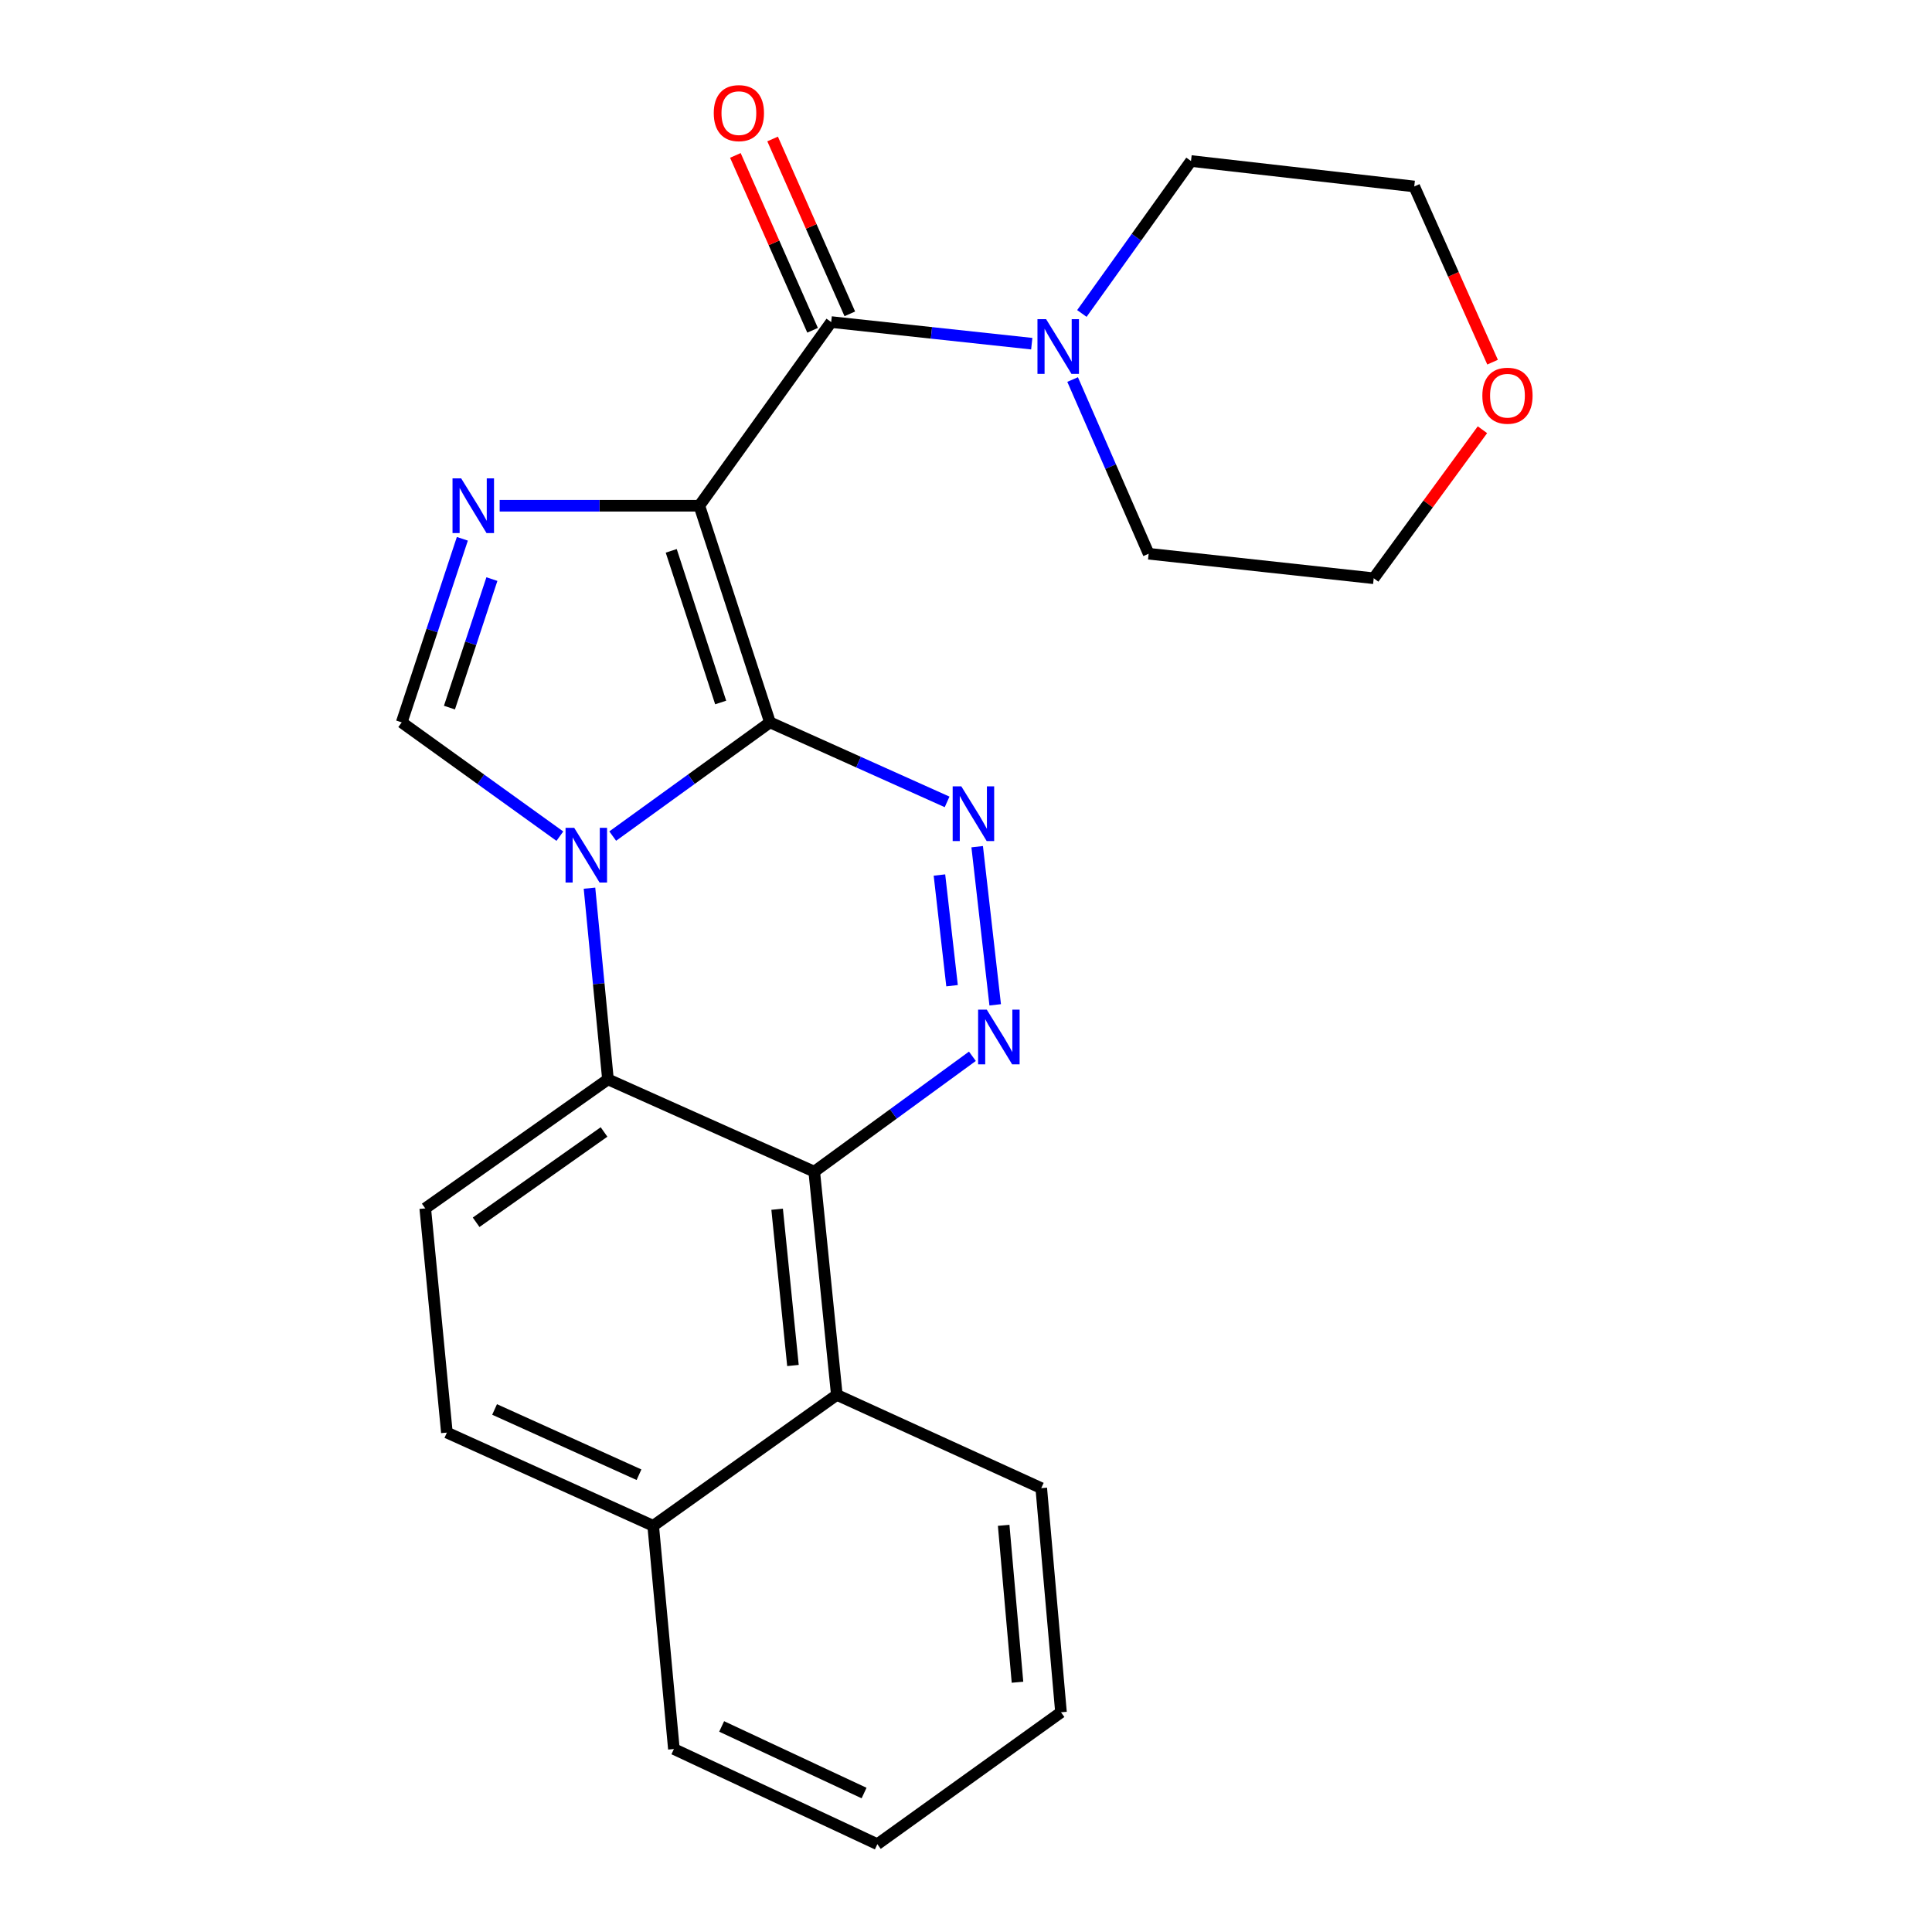 <?xml version='1.0' encoding='iso-8859-1'?>
<svg version='1.1' baseProfile='full'
              xmlns='http://www.w3.org/2000/svg'
                      xmlns:rdkit='http://www.rdkit.org/xml'
                      xmlns:xlink='http://www.w3.org/1999/xlink'
                  xml:space='preserve'
width='1000px' height='1000px' viewBox='0 0 1000 1000'>
<!-- END OF HEADER -->
<rect style='opacity:1.0;fill:#FFFFFF;stroke:none' width='1000' height='1000' x='0' y='0'> </rect>
<path class='bond-0' d='M 398.535,373.898 L 361.973,261.768' style='fill:none;fill-rule:evenodd;stroke:#000000;stroke-width:6px;stroke-linecap:butt;stroke-linejoin:miter;stroke-opacity:1' />
<path class='bond-0' d='M 373.022,363.609 L 347.429,285.118' style='fill:none;fill-rule:evenodd;stroke:#000000;stroke-width:6px;stroke-linecap:butt;stroke-linejoin:miter;stroke-opacity:1' />
<path class='bond-1' d='M 398.535,373.898 L 357.838,403.327' style='fill:none;fill-rule:evenodd;stroke:#000000;stroke-width:6px;stroke-linecap:butt;stroke-linejoin:miter;stroke-opacity:1' />
<path class='bond-1' d='M 357.838,403.327 L 317.142,432.755' style='fill:none;fill-rule:evenodd;stroke:#0000FF;stroke-width:6px;stroke-linecap:butt;stroke-linejoin:miter;stroke-opacity:1' />
<path class='bond-2' d='M 398.535,373.898 L 444.375,394.479' style='fill:none;fill-rule:evenodd;stroke:#000000;stroke-width:6px;stroke-linecap:butt;stroke-linejoin:miter;stroke-opacity:1' />
<path class='bond-2' d='M 444.375,394.479 L 490.215,415.061' style='fill:none;fill-rule:evenodd;stroke:#0000FF;stroke-width:6px;stroke-linecap:butt;stroke-linejoin:miter;stroke-opacity:1' />
<path class='bond-3' d='M 361.973,261.768 L 310.301,261.768' style='fill:none;fill-rule:evenodd;stroke:#000000;stroke-width:6px;stroke-linecap:butt;stroke-linejoin:miter;stroke-opacity:1' />
<path class='bond-3' d='M 310.301,261.768 L 258.629,261.768' style='fill:none;fill-rule:evenodd;stroke:#0000FF;stroke-width:6px;stroke-linecap:butt;stroke-linejoin:miter;stroke-opacity:1' />
<path class='bond-6' d='M 361.973,261.768 L 430.227,166.702' style='fill:none;fill-rule:evenodd;stroke:#000000;stroke-width:6px;stroke-linecap:butt;stroke-linejoin:miter;stroke-opacity:1' />
<path class='bond-7' d='M 305.118,459.717 L 309.899,509.199' style='fill:none;fill-rule:evenodd;stroke:#0000FF;stroke-width:6px;stroke-linecap:butt;stroke-linejoin:miter;stroke-opacity:1' />
<path class='bond-7' d='M 309.899,509.199 L 314.68,558.681' style='fill:none;fill-rule:evenodd;stroke:#000000;stroke-width:6px;stroke-linecap:butt;stroke-linejoin:miter;stroke-opacity:1' />
<path class='bond-8' d='M 289.786,432.798 L 248.854,403.348' style='fill:none;fill-rule:evenodd;stroke:#0000FF;stroke-width:6px;stroke-linecap:butt;stroke-linejoin:miter;stroke-opacity:1' />
<path class='bond-8' d='M 248.854,403.348 L 207.923,373.898' style='fill:none;fill-rule:evenodd;stroke:#000000;stroke-width:6px;stroke-linecap:butt;stroke-linejoin:miter;stroke-opacity:1' />
<path class='bond-4' d='M 505.786,438.247 L 515.111,520.099' style='fill:none;fill-rule:evenodd;stroke:#0000FF;stroke-width:6px;stroke-linecap:butt;stroke-linejoin:miter;stroke-opacity:1' />
<path class='bond-4' d='M 486.254,452.909 L 492.782,510.206' style='fill:none;fill-rule:evenodd;stroke:#0000FF;stroke-width:6px;stroke-linecap:butt;stroke-linejoin:miter;stroke-opacity:1' />
<path class='bond-24' d='M 239.311,278.88 L 223.617,326.389' style='fill:none;fill-rule:evenodd;stroke:#0000FF;stroke-width:6px;stroke-linecap:butt;stroke-linejoin:miter;stroke-opacity:1' />
<path class='bond-24' d='M 223.617,326.389 L 207.923,373.898' style='fill:none;fill-rule:evenodd;stroke:#000000;stroke-width:6px;stroke-linecap:butt;stroke-linejoin:miter;stroke-opacity:1' />
<path class='bond-24' d='M 254.606,299.741 L 243.62,332.997' style='fill:none;fill-rule:evenodd;stroke:#0000FF;stroke-width:6px;stroke-linecap:butt;stroke-linejoin:miter;stroke-opacity:1' />
<path class='bond-24' d='M 243.62,332.997 L 232.634,366.253' style='fill:none;fill-rule:evenodd;stroke:#000000;stroke-width:6px;stroke-linecap:butt;stroke-linejoin:miter;stroke-opacity:1' />
<path class='bond-5' d='M 503.31,546.729 L 462.38,576.586' style='fill:none;fill-rule:evenodd;stroke:#0000FF;stroke-width:6px;stroke-linecap:butt;stroke-linejoin:miter;stroke-opacity:1' />
<path class='bond-5' d='M 462.38,576.586 L 421.45,606.442' style='fill:none;fill-rule:evenodd;stroke:#000000;stroke-width:6px;stroke-linecap:butt;stroke-linejoin:miter;stroke-opacity:1' />
<path class='bond-10' d='M 421.45,606.442 L 433.141,721.989' style='fill:none;fill-rule:evenodd;stroke:#000000;stroke-width:6px;stroke-linecap:butt;stroke-linejoin:miter;stroke-opacity:1' />
<path class='bond-10' d='M 402.244,625.895 L 410.429,706.778' style='fill:none;fill-rule:evenodd;stroke:#000000;stroke-width:6px;stroke-linecap:butt;stroke-linejoin:miter;stroke-opacity:1' />
<path class='bond-25' d='M 421.45,606.442 L 314.68,558.681' style='fill:none;fill-rule:evenodd;stroke:#000000;stroke-width:6px;stroke-linecap:butt;stroke-linejoin:miter;stroke-opacity:1' />
<path class='bond-9' d='M 430.227,166.702 L 482.13,172.296' style='fill:none;fill-rule:evenodd;stroke:#000000;stroke-width:6px;stroke-linecap:butt;stroke-linejoin:miter;stroke-opacity:1' />
<path class='bond-9' d='M 482.13,172.296 L 534.034,177.889' style='fill:none;fill-rule:evenodd;stroke:#0000FF;stroke-width:6px;stroke-linecap:butt;stroke-linejoin:miter;stroke-opacity:1' />
<path class='bond-12' d='M 439.863,162.448 L 419.882,117.191' style='fill:none;fill-rule:evenodd;stroke:#000000;stroke-width:6px;stroke-linecap:butt;stroke-linejoin:miter;stroke-opacity:1' />
<path class='bond-12' d='M 419.882,117.191 L 399.901,71.934' style='fill:none;fill-rule:evenodd;stroke:#FF0000;stroke-width:6px;stroke-linecap:butt;stroke-linejoin:miter;stroke-opacity:1' />
<path class='bond-12' d='M 420.592,170.956 L 400.61,125.699' style='fill:none;fill-rule:evenodd;stroke:#000000;stroke-width:6px;stroke-linecap:butt;stroke-linejoin:miter;stroke-opacity:1' />
<path class='bond-12' d='M 400.61,125.699 L 380.629,80.442' style='fill:none;fill-rule:evenodd;stroke:#FF0000;stroke-width:6px;stroke-linecap:butt;stroke-linejoin:miter;stroke-opacity:1' />
<path class='bond-11' d='M 314.68,558.681 L 220.106,625.46' style='fill:none;fill-rule:evenodd;stroke:#000000;stroke-width:6px;stroke-linecap:butt;stroke-linejoin:miter;stroke-opacity:1' />
<path class='bond-11' d='M 312.645,585.906 L 246.443,632.652' style='fill:none;fill-rule:evenodd;stroke:#000000;stroke-width:6px;stroke-linecap:butt;stroke-linejoin:miter;stroke-opacity:1' />
<path class='bond-16' d='M 555.186,196.451 L 574.864,241.533' style='fill:none;fill-rule:evenodd;stroke:#0000FF;stroke-width:6px;stroke-linecap:butt;stroke-linejoin:miter;stroke-opacity:1' />
<path class='bond-16' d='M 574.864,241.533 L 594.542,286.614' style='fill:none;fill-rule:evenodd;stroke:#000000;stroke-width:6px;stroke-linecap:butt;stroke-linejoin:miter;stroke-opacity:1' />
<path class='bond-17' d='M 559.977,162.253 L 588.219,122.796' style='fill:none;fill-rule:evenodd;stroke:#0000FF;stroke-width:6px;stroke-linecap:butt;stroke-linejoin:miter;stroke-opacity:1' />
<path class='bond-17' d='M 588.219,122.796 L 616.462,83.34' style='fill:none;fill-rule:evenodd;stroke:#000000;stroke-width:6px;stroke-linecap:butt;stroke-linejoin:miter;stroke-opacity:1' />
<path class='bond-13' d='M 433.141,721.989 L 338.087,789.751' style='fill:none;fill-rule:evenodd;stroke:#000000;stroke-width:6px;stroke-linecap:butt;stroke-linejoin:miter;stroke-opacity:1' />
<path class='bond-18' d='M 433.141,721.989 L 538.951,770.253' style='fill:none;fill-rule:evenodd;stroke:#000000;stroke-width:6px;stroke-linecap:butt;stroke-linejoin:miter;stroke-opacity:1' />
<path class='bond-14' d='M 220.106,625.46 L 231.306,741.498' style='fill:none;fill-rule:evenodd;stroke:#000000;stroke-width:6px;stroke-linecap:butt;stroke-linejoin:miter;stroke-opacity:1' />
<path class='bond-21' d='M 338.087,789.751 L 348.807,905.298' style='fill:none;fill-rule:evenodd;stroke:#000000;stroke-width:6px;stroke-linecap:butt;stroke-linejoin:miter;stroke-opacity:1' />
<path class='bond-26' d='M 338.087,789.751 L 231.306,741.498' style='fill:none;fill-rule:evenodd;stroke:#000000;stroke-width:6px;stroke-linecap:butt;stroke-linejoin:miter;stroke-opacity:1' />
<path class='bond-26' d='M 330.745,763.316 L 255.998,729.539' style='fill:none;fill-rule:evenodd;stroke:#000000;stroke-width:6px;stroke-linecap:butt;stroke-linejoin:miter;stroke-opacity:1' />
<path class='bond-15' d='M 772.556,187.456 L 752.282,141.987' style='fill:none;fill-rule:evenodd;stroke:#FF0000;stroke-width:6px;stroke-linecap:butt;stroke-linejoin:miter;stroke-opacity:1' />
<path class='bond-15' d='M 752.282,141.987 L 732.009,96.517' style='fill:none;fill-rule:evenodd;stroke:#000000;stroke-width:6px;stroke-linecap:butt;stroke-linejoin:miter;stroke-opacity:1' />
<path class='bond-27' d='M 767.311,222.428 L 739.174,260.864' style='fill:none;fill-rule:evenodd;stroke:#FF0000;stroke-width:6px;stroke-linecap:butt;stroke-linejoin:miter;stroke-opacity:1' />
<path class='bond-27' d='M 739.174,260.864 L 711.036,299.301' style='fill:none;fill-rule:evenodd;stroke:#000000;stroke-width:6px;stroke-linecap:butt;stroke-linejoin:miter;stroke-opacity:1' />
<path class='bond-20' d='M 594.542,286.614 L 711.036,299.301' style='fill:none;fill-rule:evenodd;stroke:#000000;stroke-width:6px;stroke-linecap:butt;stroke-linejoin:miter;stroke-opacity:1' />
<path class='bond-19' d='M 616.462,83.34 L 732.009,96.517' style='fill:none;fill-rule:evenodd;stroke:#000000;stroke-width:6px;stroke-linecap:butt;stroke-linejoin:miter;stroke-opacity:1' />
<path class='bond-22' d='M 538.951,770.253 L 549.168,886.28' style='fill:none;fill-rule:evenodd;stroke:#000000;stroke-width:6px;stroke-linecap:butt;stroke-linejoin:miter;stroke-opacity:1' />
<path class='bond-22' d='M 519.499,789.505 L 526.651,870.724' style='fill:none;fill-rule:evenodd;stroke:#000000;stroke-width:6px;stroke-linecap:butt;stroke-linejoin:miter;stroke-opacity:1' />
<path class='bond-28' d='M 348.807,905.298 L 454.114,954.545' style='fill:none;fill-rule:evenodd;stroke:#000000;stroke-width:6px;stroke-linecap:butt;stroke-linejoin:miter;stroke-opacity:1' />
<path class='bond-28' d='M 373.527,893.603 L 447.242,928.076' style='fill:none;fill-rule:evenodd;stroke:#000000;stroke-width:6px;stroke-linecap:butt;stroke-linejoin:miter;stroke-opacity:1' />
<path class='bond-23' d='M 549.168,886.28 L 454.114,954.545' style='fill:none;fill-rule:evenodd;stroke:#000000;stroke-width:6px;stroke-linecap:butt;stroke-linejoin:miter;stroke-opacity:1' />
<path  class='atom-2' d='M 297.209 428.483
L 306.489 443.483
Q 307.409 444.963, 308.889 447.643
Q 310.369 450.323, 310.449 450.483
L 310.449 428.483
L 314.209 428.483
L 314.209 456.803
L 310.329 456.803
L 300.369 440.403
Q 299.209 438.483, 297.969 436.283
Q 296.769 434.083, 296.409 433.403
L 296.409 456.803
L 292.729 456.803
L 292.729 428.483
L 297.209 428.483
' fill='#0000FF'/>
<path  class='atom-3' d='M 497.581 407.019
L 506.861 422.019
Q 507.781 423.499, 509.261 426.179
Q 510.741 428.859, 510.821 429.019
L 510.821 407.019
L 514.581 407.019
L 514.581 435.339
L 510.701 435.339
L 500.741 418.939
Q 499.581 417.019, 498.341 414.819
Q 497.141 412.619, 496.781 411.939
L 496.781 435.339
L 493.101 435.339
L 493.101 407.019
L 497.581 407.019
' fill='#0000FF'/>
<path  class='atom-4' d='M 238.704 247.608
L 247.984 262.608
Q 248.904 264.088, 250.384 266.768
Q 251.864 269.448, 251.944 269.608
L 251.944 247.608
L 255.704 247.608
L 255.704 275.928
L 251.824 275.928
L 241.864 259.528
Q 240.704 257.608, 239.464 255.408
Q 238.264 253.208, 237.904 252.528
L 237.904 275.928
L 234.224 275.928
L 234.224 247.608
L 238.704 247.608
' fill='#0000FF'/>
<path  class='atom-5' d='M 510.747 522.577
L 520.027 537.577
Q 520.947 539.057, 522.427 541.737
Q 523.907 544.417, 523.987 544.577
L 523.987 522.577
L 527.747 522.577
L 527.747 550.897
L 523.867 550.897
L 513.907 534.497
Q 512.747 532.577, 511.507 530.377
Q 510.307 528.177, 509.947 527.497
L 509.947 550.897
L 506.267 550.897
L 506.267 522.577
L 510.747 522.577
' fill='#0000FF'/>
<path  class='atom-10' d='M 541.468 165.205
L 550.748 180.205
Q 551.668 181.685, 553.148 184.365
Q 554.628 187.045, 554.708 187.205
L 554.708 165.205
L 558.468 165.205
L 558.468 193.525
L 554.588 193.525
L 544.628 177.125
Q 543.468 175.205, 542.228 173.005
Q 541.028 170.805, 540.668 170.125
L 540.668 193.525
L 536.988 193.525
L 536.988 165.205
L 541.468 165.205
' fill='#0000FF'/>
<path  class='atom-13' d='M 369.443 58.55
Q 369.443 51.75, 372.803 47.95
Q 376.163 44.15, 382.443 44.15
Q 388.723 44.15, 392.083 47.95
Q 395.443 51.75, 395.443 58.55
Q 395.443 65.43, 392.043 69.35
Q 388.643 73.23, 382.443 73.23
Q 376.203 73.23, 372.803 69.35
Q 369.443 65.47, 369.443 58.55
M 382.443 70.03
Q 386.763 70.03, 389.083 67.15
Q 391.443 64.23, 391.443 58.55
Q 391.443 52.99, 389.083 50.19
Q 386.763 47.35, 382.443 47.35
Q 378.123 47.35, 375.763 50.15
Q 373.443 52.95, 373.443 58.55
Q 373.443 64.27, 375.763 67.15
Q 378.123 70.03, 382.443 70.03
' fill='#FF0000'/>
<path  class='atom-16' d='M 767.261 204.818
Q 767.261 198.018, 770.621 194.218
Q 773.981 190.418, 780.261 190.418
Q 786.541 190.418, 789.901 194.218
Q 793.261 198.018, 793.261 204.818
Q 793.261 211.698, 789.861 215.618
Q 786.461 219.498, 780.261 219.498
Q 774.021 219.498, 770.621 215.618
Q 767.261 211.738, 767.261 204.818
M 780.261 216.298
Q 784.581 216.298, 786.901 213.418
Q 789.261 210.498, 789.261 204.818
Q 789.261 199.258, 786.901 196.458
Q 784.581 193.618, 780.261 193.618
Q 775.941 193.618, 773.581 196.418
Q 771.261 199.218, 771.261 204.818
Q 771.261 210.538, 773.581 213.418
Q 775.941 216.298, 780.261 216.298
' fill='#FF0000'/>
</svg>
